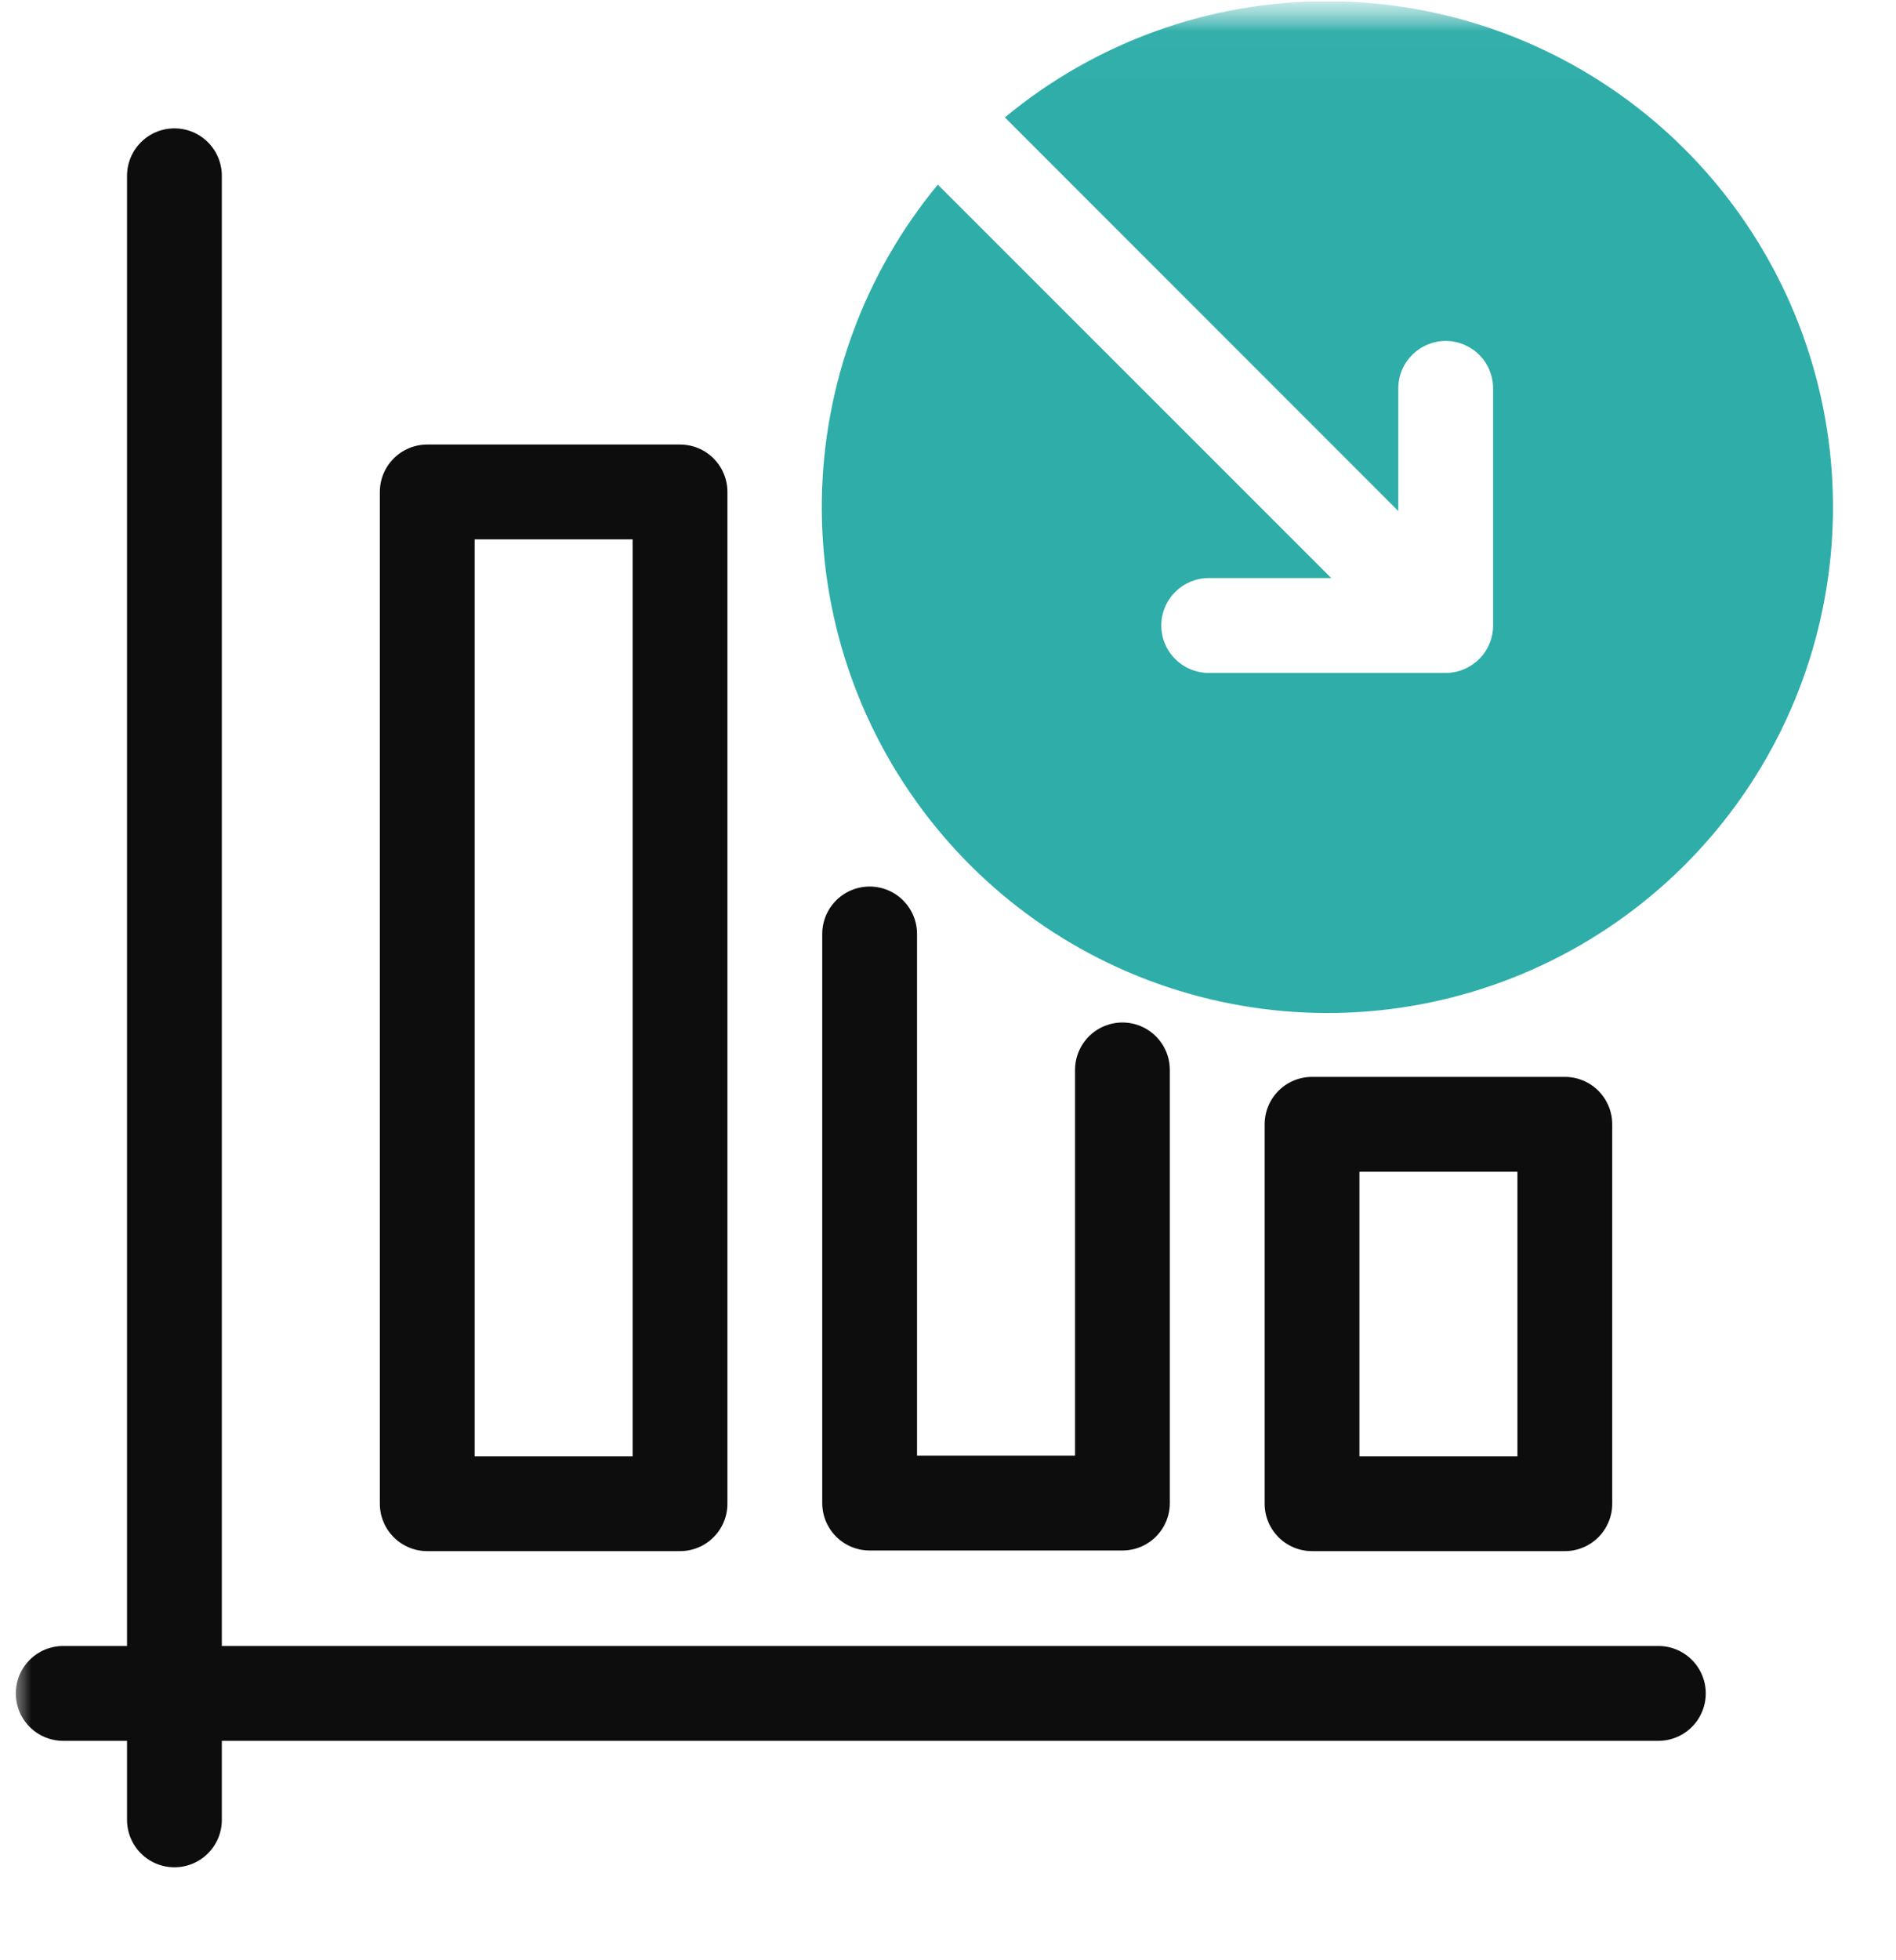 <svg width="30" height="31" viewBox="0 0 30 31" fill="none" xmlns="http://www.w3.org/2000/svg">
<g clip-path="url(#clip0_113_4432)">
<mask id="mask0_113_4432" style="mask-type:luminance" maskUnits="userSpaceOnUse" x="0" y="0" width="30" height="31">
<path d="M30 0.02H0V30.02H30V0.02Z" fill="white"/>
</mask>
<g mask="url(#mask0_113_4432)">
<mask id="mask1_113_4432" style="mask-type:luminance" maskUnits="userSpaceOnUse" x="0" y="0" width="30" height="31">
<path d="M30 0.02H0V30.02H30V0.02Z" fill="white"/>
</mask>
<g mask="url(#mask1_113_4432)">
<path d="M2.76 2.78V28.78" stroke="#0D0D0D" stroke-width="1.5" stroke-linecap="round" stroke-linejoin="round"/>
<path d="M26.24 26.78H1" stroke="#0D0D0D" stroke-width="1.5" stroke-linecap="round" stroke-linejoin="round"/>
</g>
<path d="M24.76 17.78H20.76V23.78H24.76V17.78Z" stroke="#0D0D0D" stroke-width="1.5" stroke-linecap="round" stroke-linejoin="round"/>
<path d="M17.76 16.92V23.77H13.76V14.77" stroke="#0D0D0D" stroke-width="1.5" stroke-linecap="round" stroke-linejoin="round"/>
<path d="M10.76 7.78H6.76V23.78H10.76V7.78Z" stroke="#0D0D0D" stroke-width="1.5" stroke-linecap="round" stroke-linejoin="round"/>
<mask id="mask2_113_4432" style="mask-type:luminance" maskUnits="userSpaceOnUse" x="0" y="0" width="30" height="31">
<path d="M30 0.02H0V30.02H30V0.02Z" fill="white"/>
</mask>
<g mask="url(#mask2_113_4432)">
<path d="M21 0.02C19.138 0.018 17.333 0.668 15.9 1.857L22.125 8.082V6.142C22.125 5.943 22.204 5.752 22.345 5.612C22.486 5.471 22.676 5.392 22.875 5.392C23.074 5.392 23.265 5.471 23.406 5.612C23.546 5.752 23.625 5.943 23.625 6.142V9.892C23.625 10.091 23.546 10.281 23.405 10.422C23.265 10.562 23.074 10.642 22.875 10.642H19.125C18.926 10.642 18.736 10.563 18.595 10.422C18.454 10.282 18.375 10.091 18.375 9.892C18.375 9.693 18.454 9.502 18.595 9.362C18.736 9.221 18.926 9.142 19.125 9.142H21.065L14.839 2.92C13.68 4.321 13.033 6.076 13.004 7.894C12.975 9.712 13.567 11.486 14.682 12.923C15.796 14.36 17.367 15.375 19.136 15.799C20.904 16.224 22.765 16.033 24.41 15.258C26.055 14.484 27.388 13.172 28.188 11.538C28.988 9.905 29.207 8.048 28.81 6.273C28.413 4.498 27.423 2.912 26.003 1.775C24.584 0.639 22.819 0.019 21 0.02Z" fill="#2FADA9"/>
</g>
</g>
</g>
<defs>
<clipPath id="clip0_113_4432">
<rect width="30" height="30" fill="white" transform="translate(0 0.02)"/>
</clipPath>
</defs>
</svg>

